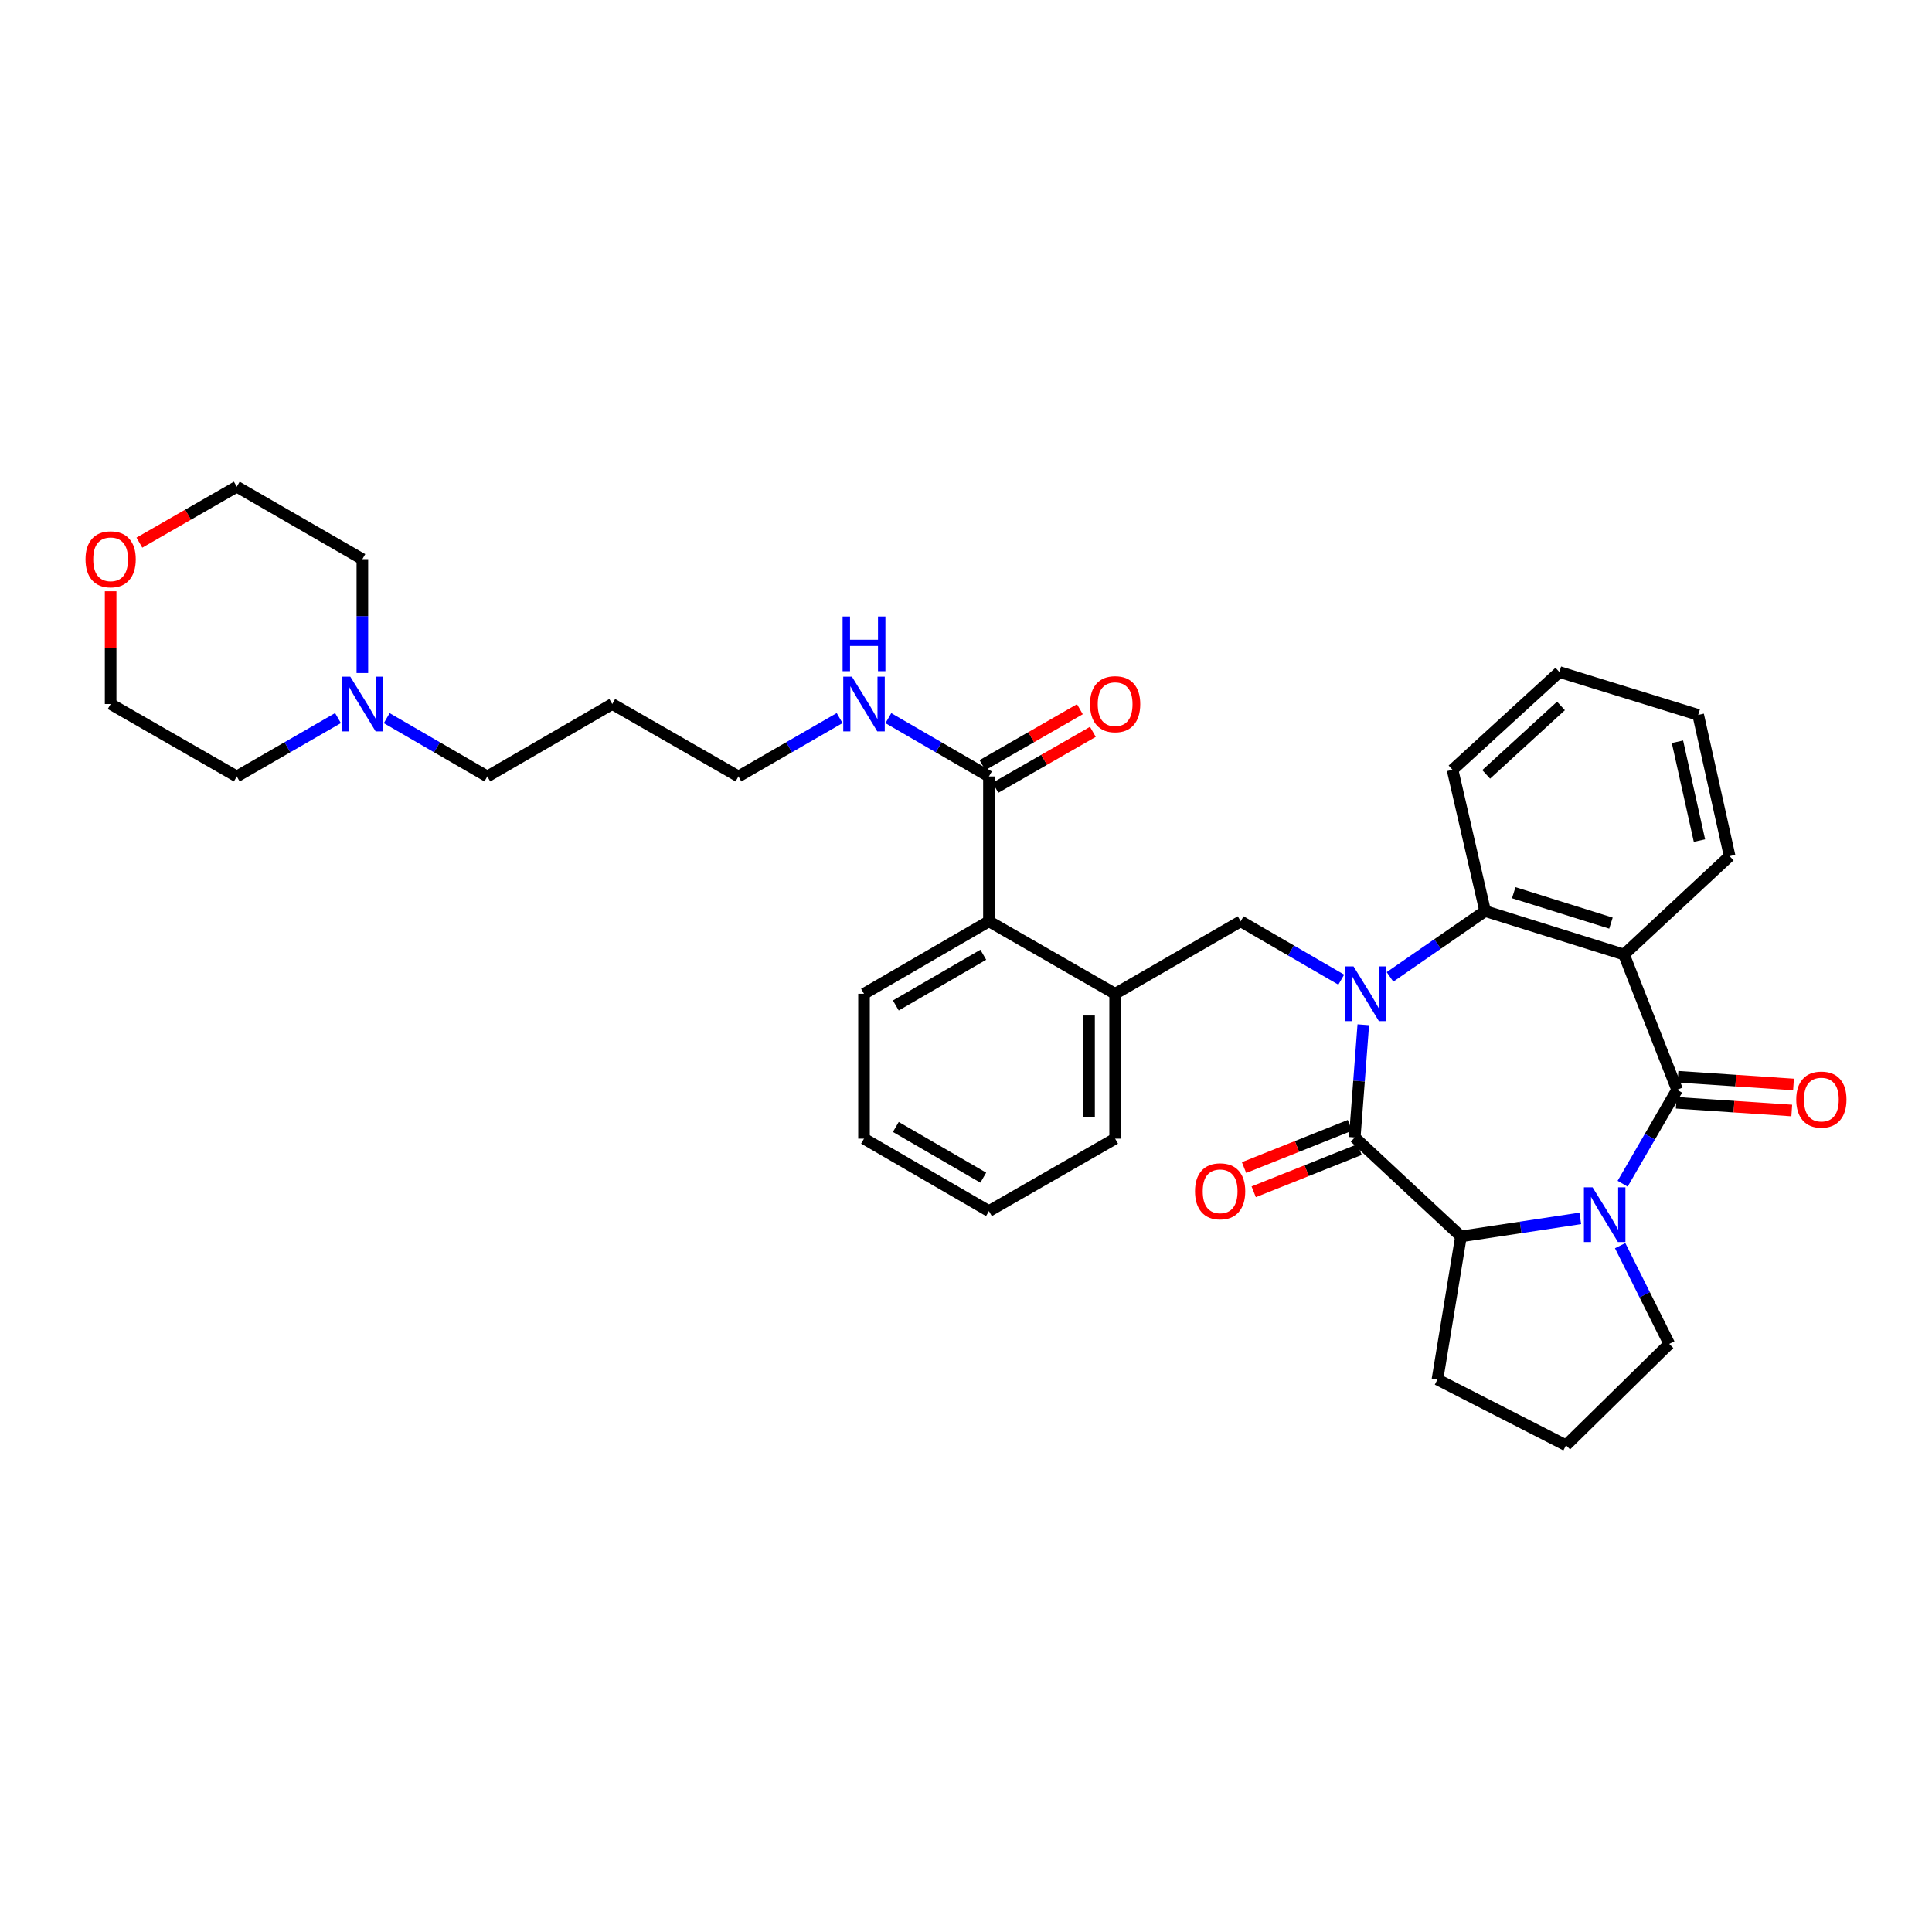 <?xml version='1.0' encoding='iso-8859-1'?>
<svg version='1.1' baseProfile='full'
              xmlns='http://www.w3.org/2000/svg'
                      xmlns:rdkit='http://www.rdkit.org/xml'
                      xmlns:xlink='http://www.w3.org/1999/xlink'
                  xml:space='preserve'
width='1000px' height='1000px' viewBox='0 0 1000 1000'>
<!-- END OF HEADER -->
<rect style='opacity:1.0;fill:#FFFFFF;stroke:none' width='1000' height='1000' x='0' y='0'> </rect>
<path class='bond-1' d='M 705.63,530.402 L 703.421,559.571' style='fill:none;fill-rule:evenodd;stroke:#0000FF;stroke-width:6px;stroke-linecap:butt;stroke-linejoin:miter;stroke-opacity:1' />
<path class='bond-1' d='M 703.421,559.571 L 701.211,588.741' style='fill:none;fill-rule:evenodd;stroke:#000000;stroke-width:6px;stroke-linecap:butt;stroke-linejoin:miter;stroke-opacity:1' />
<path class='bond-4' d='M 719.464,505.642 L 744.08,488.605' style='fill:none;fill-rule:evenodd;stroke:#0000FF;stroke-width:6px;stroke-linecap:butt;stroke-linejoin:miter;stroke-opacity:1' />
<path class='bond-4' d='M 744.08,488.605 L 768.697,471.567' style='fill:none;fill-rule:evenodd;stroke:#000000;stroke-width:6px;stroke-linecap:butt;stroke-linejoin:miter;stroke-opacity:1' />
<path class='bond-6' d='M 694.235,507.065 L 668.203,491.967' style='fill:none;fill-rule:evenodd;stroke:#0000FF;stroke-width:6px;stroke-linecap:butt;stroke-linejoin:miter;stroke-opacity:1' />
<path class='bond-6' d='M 668.203,491.967 L 642.171,476.87' style='fill:none;fill-rule:evenodd;stroke:#000000;stroke-width:6px;stroke-linecap:butt;stroke-linejoin:miter;stroke-opacity:1' />
<path class='bond-0' d='M 868.065,564.058 L 840.577,494.067' style='fill:none;fill-rule:evenodd;stroke:#000000;stroke-width:6px;stroke-linecap:butt;stroke-linejoin:miter;stroke-opacity:1' />
<path class='bond-10' d='M 867.614,570.793 L 897.514,572.793' style='fill:none;fill-rule:evenodd;stroke:#000000;stroke-width:6px;stroke-linecap:butt;stroke-linejoin:miter;stroke-opacity:1' />
<path class='bond-10' d='M 897.514,572.793 L 927.414,574.793' style='fill:none;fill-rule:evenodd;stroke:#FF0000;stroke-width:6px;stroke-linecap:butt;stroke-linejoin:miter;stroke-opacity:1' />
<path class='bond-10' d='M 868.515,557.323 L 898.415,559.323' style='fill:none;fill-rule:evenodd;stroke:#000000;stroke-width:6px;stroke-linecap:butt;stroke-linejoin:miter;stroke-opacity:1' />
<path class='bond-10' d='M 898.415,559.323 L 928.315,561.323' style='fill:none;fill-rule:evenodd;stroke:#FF0000;stroke-width:6px;stroke-linecap:butt;stroke-linejoin:miter;stroke-opacity:1' />
<path class='bond-34' d='M 868.065,564.058 L 853.965,588.376' style='fill:none;fill-rule:evenodd;stroke:#000000;stroke-width:6px;stroke-linecap:butt;stroke-linejoin:miter;stroke-opacity:1' />
<path class='bond-34' d='M 853.965,588.376 L 839.865,612.695' style='fill:none;fill-rule:evenodd;stroke:#0000FF;stroke-width:6px;stroke-linecap:butt;stroke-linejoin:miter;stroke-opacity:1' />
<path class='bond-5' d='M 701.211,588.741 L 756.194,639.973' style='fill:none;fill-rule:evenodd;stroke:#000000;stroke-width:6px;stroke-linecap:butt;stroke-linejoin:miter;stroke-opacity:1' />
<path class='bond-11' d='M 698.71,582.471 L 671.31,593.401' style='fill:none;fill-rule:evenodd;stroke:#000000;stroke-width:6px;stroke-linecap:butt;stroke-linejoin:miter;stroke-opacity:1' />
<path class='bond-11' d='M 671.31,593.401 L 643.91,604.332' style='fill:none;fill-rule:evenodd;stroke:#FF0000;stroke-width:6px;stroke-linecap:butt;stroke-linejoin:miter;stroke-opacity:1' />
<path class='bond-11' d='M 703.712,595.01 L 676.312,605.941' style='fill:none;fill-rule:evenodd;stroke:#000000;stroke-width:6px;stroke-linecap:butt;stroke-linejoin:miter;stroke-opacity:1' />
<path class='bond-11' d='M 676.312,605.941 L 648.912,616.871' style='fill:none;fill-rule:evenodd;stroke:#FF0000;stroke-width:6px;stroke-linecap:butt;stroke-linejoin:miter;stroke-opacity:1' />
<path class='bond-2' d='M 817.951,630.632 L 787.073,635.303' style='fill:none;fill-rule:evenodd;stroke:#0000FF;stroke-width:6px;stroke-linecap:butt;stroke-linejoin:miter;stroke-opacity:1' />
<path class='bond-2' d='M 787.073,635.303 L 756.194,639.973' style='fill:none;fill-rule:evenodd;stroke:#000000;stroke-width:6px;stroke-linecap:butt;stroke-linejoin:miter;stroke-opacity:1' />
<path class='bond-16' d='M 838.585,644.752 L 851.292,670.173' style='fill:none;fill-rule:evenodd;stroke:#0000FF;stroke-width:6px;stroke-linecap:butt;stroke-linejoin:miter;stroke-opacity:1' />
<path class='bond-16' d='M 851.292,670.173 L 864,695.594' style='fill:none;fill-rule:evenodd;stroke:#000000;stroke-width:6px;stroke-linecap:butt;stroke-linejoin:miter;stroke-opacity:1' />
<path class='bond-3' d='M 840.577,494.067 L 768.697,471.567' style='fill:none;fill-rule:evenodd;stroke:#000000;stroke-width:6px;stroke-linecap:butt;stroke-linejoin:miter;stroke-opacity:1' />
<path class='bond-3' d='M 833.828,477.809 L 783.511,462.059' style='fill:none;fill-rule:evenodd;stroke:#000000;stroke-width:6px;stroke-linecap:butt;stroke-linejoin:miter;stroke-opacity:1' />
<path class='bond-17' d='M 840.577,494.067 L 895.252,443.12' style='fill:none;fill-rule:evenodd;stroke:#000000;stroke-width:6px;stroke-linecap:butt;stroke-linejoin:miter;stroke-opacity:1' />
<path class='bond-19' d='M 768.697,471.567 L 751.836,398.449' style='fill:none;fill-rule:evenodd;stroke:#000000;stroke-width:6px;stroke-linecap:butt;stroke-linejoin:miter;stroke-opacity:1' />
<path class='bond-18' d='M 756.194,639.973 L 744.014,714.021' style='fill:none;fill-rule:evenodd;stroke:#000000;stroke-width:6px;stroke-linecap:butt;stroke-linejoin:miter;stroke-opacity:1' />
<path class='bond-7' d='M 642.171,476.87 L 577.19,514.378' style='fill:none;fill-rule:evenodd;stroke:#000000;stroke-width:6px;stroke-linecap:butt;stroke-linejoin:miter;stroke-opacity:1' />
<path class='bond-9' d='M 577.19,514.378 L 511.873,476.87' style='fill:none;fill-rule:evenodd;stroke:#000000;stroke-width:6px;stroke-linecap:butt;stroke-linejoin:miter;stroke-opacity:1' />
<path class='bond-25' d='M 577.19,514.378 L 577.19,589.363' style='fill:none;fill-rule:evenodd;stroke:#000000;stroke-width:6px;stroke-linecap:butt;stroke-linejoin:miter;stroke-opacity:1' />
<path class='bond-25' d='M 563.69,525.625 L 563.69,578.115' style='fill:none;fill-rule:evenodd;stroke:#000000;stroke-width:6px;stroke-linecap:butt;stroke-linejoin:miter;stroke-opacity:1' />
<path class='bond-8' d='M 511.873,401.892 L 511.873,476.87' style='fill:none;fill-rule:evenodd;stroke:#000000;stroke-width:6px;stroke-linecap:butt;stroke-linejoin:miter;stroke-opacity:1' />
<path class='bond-13' d='M 515.233,407.746 L 540.45,393.271' style='fill:none;fill-rule:evenodd;stroke:#000000;stroke-width:6px;stroke-linecap:butt;stroke-linejoin:miter;stroke-opacity:1' />
<path class='bond-13' d='M 540.45,393.271 L 565.668,378.796' style='fill:none;fill-rule:evenodd;stroke:#FF0000;stroke-width:6px;stroke-linecap:butt;stroke-linejoin:miter;stroke-opacity:1' />
<path class='bond-13' d='M 508.512,396.038 L 533.73,381.563' style='fill:none;fill-rule:evenodd;stroke:#000000;stroke-width:6px;stroke-linecap:butt;stroke-linejoin:miter;stroke-opacity:1' />
<path class='bond-13' d='M 533.73,381.563 L 558.947,367.088' style='fill:none;fill-rule:evenodd;stroke:#FF0000;stroke-width:6px;stroke-linecap:butt;stroke-linejoin:miter;stroke-opacity:1' />
<path class='bond-15' d='M 511.873,401.892 L 485.844,386.801' style='fill:none;fill-rule:evenodd;stroke:#000000;stroke-width:6px;stroke-linecap:butt;stroke-linejoin:miter;stroke-opacity:1' />
<path class='bond-15' d='M 485.844,386.801 L 459.816,371.71' style='fill:none;fill-rule:evenodd;stroke:#0000FF;stroke-width:6px;stroke-linecap:butt;stroke-linejoin:miter;stroke-opacity:1' />
<path class='bond-26' d='M 511.873,476.87 L 447.207,514.378' style='fill:none;fill-rule:evenodd;stroke:#000000;stroke-width:6px;stroke-linecap:butt;stroke-linejoin:miter;stroke-opacity:1' />
<path class='bond-26' d='M 508.946,494.174 L 463.68,520.429' style='fill:none;fill-rule:evenodd;stroke:#000000;stroke-width:6px;stroke-linecap:butt;stroke-linejoin:miter;stroke-opacity:1' />
<path class='bond-12' d='M 200.165,371.708 L 226.2,386.8' style='fill:none;fill-rule:evenodd;stroke:#0000FF;stroke-width:6px;stroke-linecap:butt;stroke-linejoin:miter;stroke-opacity:1' />
<path class='bond-12' d='M 226.2,386.8 L 252.236,401.892' style='fill:none;fill-rule:evenodd;stroke:#000000;stroke-width:6px;stroke-linecap:butt;stroke-linejoin:miter;stroke-opacity:1' />
<path class='bond-22' d='M 174.94,371.676 L 148.746,386.784' style='fill:none;fill-rule:evenodd;stroke:#0000FF;stroke-width:6px;stroke-linecap:butt;stroke-linejoin:miter;stroke-opacity:1' />
<path class='bond-22' d='M 148.746,386.784 L 122.553,401.892' style='fill:none;fill-rule:evenodd;stroke:#000000;stroke-width:6px;stroke-linecap:butt;stroke-linejoin:miter;stroke-opacity:1' />
<path class='bond-23' d='M 187.556,348.364 L 187.556,318.885' style='fill:none;fill-rule:evenodd;stroke:#0000FF;stroke-width:6px;stroke-linecap:butt;stroke-linejoin:miter;stroke-opacity:1' />
<path class='bond-23' d='M 187.556,318.885 L 187.556,289.406' style='fill:none;fill-rule:evenodd;stroke:#000000;stroke-width:6px;stroke-linecap:butt;stroke-linejoin:miter;stroke-opacity:1' />
<path class='bond-14' d='M 72.147,280.86 L 97.35,266.387' style='fill:none;fill-rule:evenodd;stroke:#FF0000;stroke-width:6px;stroke-linecap:butt;stroke-linejoin:miter;stroke-opacity:1' />
<path class='bond-14' d='M 97.35,266.387 L 122.553,251.914' style='fill:none;fill-rule:evenodd;stroke:#000000;stroke-width:6px;stroke-linecap:butt;stroke-linejoin:miter;stroke-opacity:1' />
<path class='bond-38' d='M 57.265,306.041 L 57.265,335.22' style='fill:none;fill-rule:evenodd;stroke:#FF0000;stroke-width:6px;stroke-linecap:butt;stroke-linejoin:miter;stroke-opacity:1' />
<path class='bond-38' d='M 57.265,335.22 L 57.265,364.399' style='fill:none;fill-rule:evenodd;stroke:#000000;stroke-width:6px;stroke-linecap:butt;stroke-linejoin:miter;stroke-opacity:1' />
<path class='bond-27' d='M 434.592,371.677 L 408.405,386.785' style='fill:none;fill-rule:evenodd;stroke:#0000FF;stroke-width:6px;stroke-linecap:butt;stroke-linejoin:miter;stroke-opacity:1' />
<path class='bond-27' d='M 408.405,386.785 L 382.219,401.892' style='fill:none;fill-rule:evenodd;stroke:#000000;stroke-width:6px;stroke-linecap:butt;stroke-linejoin:miter;stroke-opacity:1' />
<path class='bond-36' d='M 864,695.594 L 810.569,748.086' style='fill:none;fill-rule:evenodd;stroke:#000000;stroke-width:6px;stroke-linecap:butt;stroke-linejoin:miter;stroke-opacity:1' />
<path class='bond-35' d='M 895.252,443.12 L 878.985,370.032' style='fill:none;fill-rule:evenodd;stroke:#000000;stroke-width:6px;stroke-linecap:butt;stroke-linejoin:miter;stroke-opacity:1' />
<path class='bond-35' d='M 879.635,435.09 L 868.247,383.928' style='fill:none;fill-rule:evenodd;stroke:#000000;stroke-width:6px;stroke-linecap:butt;stroke-linejoin:miter;stroke-opacity:1' />
<path class='bond-24' d='M 744.014,714.021 L 810.569,748.086' style='fill:none;fill-rule:evenodd;stroke:#000000;stroke-width:6px;stroke-linecap:butt;stroke-linejoin:miter;stroke-opacity:1' />
<path class='bond-31' d='M 751.836,398.449 L 807.134,347.839' style='fill:none;fill-rule:evenodd;stroke:#000000;stroke-width:6px;stroke-linecap:butt;stroke-linejoin:miter;stroke-opacity:1' />
<path class='bond-31' d='M 769.246,400.817 L 807.954,365.389' style='fill:none;fill-rule:evenodd;stroke:#000000;stroke-width:6px;stroke-linecap:butt;stroke-linejoin:miter;stroke-opacity:1' />
<path class='bond-20' d='M 252.236,401.892 L 316.901,364.399' style='fill:none;fill-rule:evenodd;stroke:#000000;stroke-width:6px;stroke-linecap:butt;stroke-linejoin:miter;stroke-opacity:1' />
<path class='bond-21' d='M 316.901,364.399 L 382.219,401.892' style='fill:none;fill-rule:evenodd;stroke:#000000;stroke-width:6px;stroke-linecap:butt;stroke-linejoin:miter;stroke-opacity:1' />
<path class='bond-29' d='M 122.553,401.892 L 57.265,364.399' style='fill:none;fill-rule:evenodd;stroke:#000000;stroke-width:6px;stroke-linecap:butt;stroke-linejoin:miter;stroke-opacity:1' />
<path class='bond-28' d='M 187.556,289.406 L 122.553,251.914' style='fill:none;fill-rule:evenodd;stroke:#000000;stroke-width:6px;stroke-linecap:butt;stroke-linejoin:miter;stroke-opacity:1' />
<path class='bond-32' d='M 577.19,589.363 L 511.873,626.856' style='fill:none;fill-rule:evenodd;stroke:#000000;stroke-width:6px;stroke-linecap:butt;stroke-linejoin:miter;stroke-opacity:1' />
<path class='bond-37' d='M 447.207,514.378 L 447.207,589.363' style='fill:none;fill-rule:evenodd;stroke:#000000;stroke-width:6px;stroke-linecap:butt;stroke-linejoin:miter;stroke-opacity:1' />
<path class='bond-30' d='M 878.985,370.032 L 807.134,347.839' style='fill:none;fill-rule:evenodd;stroke:#000000;stroke-width:6px;stroke-linecap:butt;stroke-linejoin:miter;stroke-opacity:1' />
<path class='bond-33' d='M 511.873,626.856 L 447.207,589.363' style='fill:none;fill-rule:evenodd;stroke:#000000;stroke-width:6px;stroke-linecap:butt;stroke-linejoin:miter;stroke-opacity:1' />
<path class='bond-33' d='M 508.944,609.553 L 463.678,583.308' style='fill:none;fill-rule:evenodd;stroke:#000000;stroke-width:6px;stroke-linecap:butt;stroke-linejoin:miter;stroke-opacity:1' />
<path  class='atom-0' d='M 700.584 500.218
L 709.864 515.218
Q 710.784 516.698, 712.264 519.378
Q 713.744 522.058, 713.824 522.218
L 713.824 500.218
L 717.584 500.218
L 717.584 528.538
L 713.704 528.538
L 703.744 512.138
Q 702.584 510.218, 701.344 508.018
Q 700.144 505.818, 699.784 505.138
L 699.784 528.538
L 696.104 528.538
L 696.104 500.218
L 700.584 500.218
' fill='#0000FF'/>
<path  class='atom-3' d='M 824.312 614.563
L 833.592 629.563
Q 834.512 631.043, 835.992 633.723
Q 837.472 636.403, 837.552 636.563
L 837.552 614.563
L 841.312 614.563
L 841.312 642.883
L 837.432 642.883
L 827.472 626.483
Q 826.312 624.563, 825.072 622.363
Q 823.872 620.163, 823.512 619.483
L 823.512 642.883
L 819.832 642.883
L 819.832 614.563
L 824.312 614.563
' fill='#0000FF'/>
<path  class='atom-11' d='M 929.735 569.133
Q 929.735 562.333, 933.095 558.533
Q 936.455 554.733, 942.735 554.733
Q 949.015 554.733, 952.375 558.533
Q 955.735 562.333, 955.735 569.133
Q 955.735 576.013, 952.335 579.933
Q 948.935 583.813, 942.735 583.813
Q 936.495 583.813, 933.095 579.933
Q 929.735 576.053, 929.735 569.133
M 942.735 580.613
Q 947.055 580.613, 949.375 577.733
Q 951.735 574.813, 951.735 569.133
Q 951.735 563.573, 949.375 560.773
Q 947.055 557.933, 942.735 557.933
Q 938.415 557.933, 936.055 560.733
Q 933.735 563.533, 933.735 569.133
Q 933.735 574.853, 936.055 577.733
Q 938.415 580.613, 942.735 580.613
' fill='#FF0000'/>
<path  class='atom-12' d='M 618.536 616.616
Q 618.536 609.816, 621.896 606.016
Q 625.256 602.216, 631.536 602.216
Q 637.816 602.216, 641.176 606.016
Q 644.536 609.816, 644.536 616.616
Q 644.536 623.496, 641.136 627.416
Q 637.736 631.296, 631.536 631.296
Q 625.296 631.296, 621.896 627.416
Q 618.536 623.536, 618.536 616.616
M 631.536 628.096
Q 635.856 628.096, 638.176 625.216
Q 640.536 622.296, 640.536 616.616
Q 640.536 611.056, 638.176 608.256
Q 635.856 605.416, 631.536 605.416
Q 627.216 605.416, 624.856 608.216
Q 622.536 611.016, 622.536 616.616
Q 622.536 622.336, 624.856 625.216
Q 627.216 628.096, 631.536 628.096
' fill='#FF0000'/>
<path  class='atom-13' d='M 181.296 350.239
L 190.576 365.239
Q 191.496 366.719, 192.976 369.399
Q 194.456 372.079, 194.536 372.239
L 194.536 350.239
L 198.296 350.239
L 198.296 378.559
L 194.416 378.559
L 184.456 362.159
Q 183.296 360.239, 182.056 358.039
Q 180.856 355.839, 180.496 355.159
L 180.496 378.559
L 176.816 378.559
L 176.816 350.239
L 181.296 350.239
' fill='#0000FF'/>
<path  class='atom-14' d='M 564.19 364.479
Q 564.19 357.679, 567.55 353.879
Q 570.91 350.079, 577.19 350.079
Q 583.47 350.079, 586.83 353.879
Q 590.19 357.679, 590.19 364.479
Q 590.19 371.359, 586.79 375.279
Q 583.39 379.159, 577.19 379.159
Q 570.95 379.159, 567.55 375.279
Q 564.19 371.399, 564.19 364.479
M 577.19 375.959
Q 581.51 375.959, 583.83 373.079
Q 586.19 370.159, 586.19 364.479
Q 586.19 358.919, 583.83 356.119
Q 581.51 353.279, 577.19 353.279
Q 572.87 353.279, 570.51 356.079
Q 568.19 358.879, 568.19 364.479
Q 568.19 370.199, 570.51 373.079
Q 572.87 375.959, 577.19 375.959
' fill='#FF0000'/>
<path  class='atom-15' d='M 44.265 289.486
Q 44.265 282.686, 47.625 278.886
Q 50.985 275.086, 57.265 275.086
Q 63.545 275.086, 66.905 278.886
Q 70.265 282.686, 70.265 289.486
Q 70.265 296.366, 66.865 300.286
Q 63.465 304.166, 57.265 304.166
Q 51.025 304.166, 47.625 300.286
Q 44.265 296.406, 44.265 289.486
M 57.265 300.966
Q 61.585 300.966, 63.905 298.086
Q 66.265 295.166, 66.265 289.486
Q 66.265 283.926, 63.905 281.126
Q 61.585 278.286, 57.265 278.286
Q 52.945 278.286, 50.585 281.086
Q 48.265 283.886, 48.265 289.486
Q 48.265 295.206, 50.585 298.086
Q 52.945 300.966, 57.265 300.966
' fill='#FF0000'/>
<path  class='atom-16' d='M 440.947 350.239
L 450.227 365.239
Q 451.147 366.719, 452.627 369.399
Q 454.107 372.079, 454.187 372.239
L 454.187 350.239
L 457.947 350.239
L 457.947 378.559
L 454.067 378.559
L 444.107 362.159
Q 442.947 360.239, 441.707 358.039
Q 440.507 355.839, 440.147 355.159
L 440.147 378.559
L 436.467 378.559
L 436.467 350.239
L 440.947 350.239
' fill='#0000FF'/>
<path  class='atom-16' d='M 436.127 319.087
L 439.967 319.087
L 439.967 331.127
L 454.447 331.127
L 454.447 319.087
L 458.287 319.087
L 458.287 347.407
L 454.447 347.407
L 454.447 334.327
L 439.967 334.327
L 439.967 347.407
L 436.127 347.407
L 436.127 319.087
' fill='#0000FF'/>
</svg>
